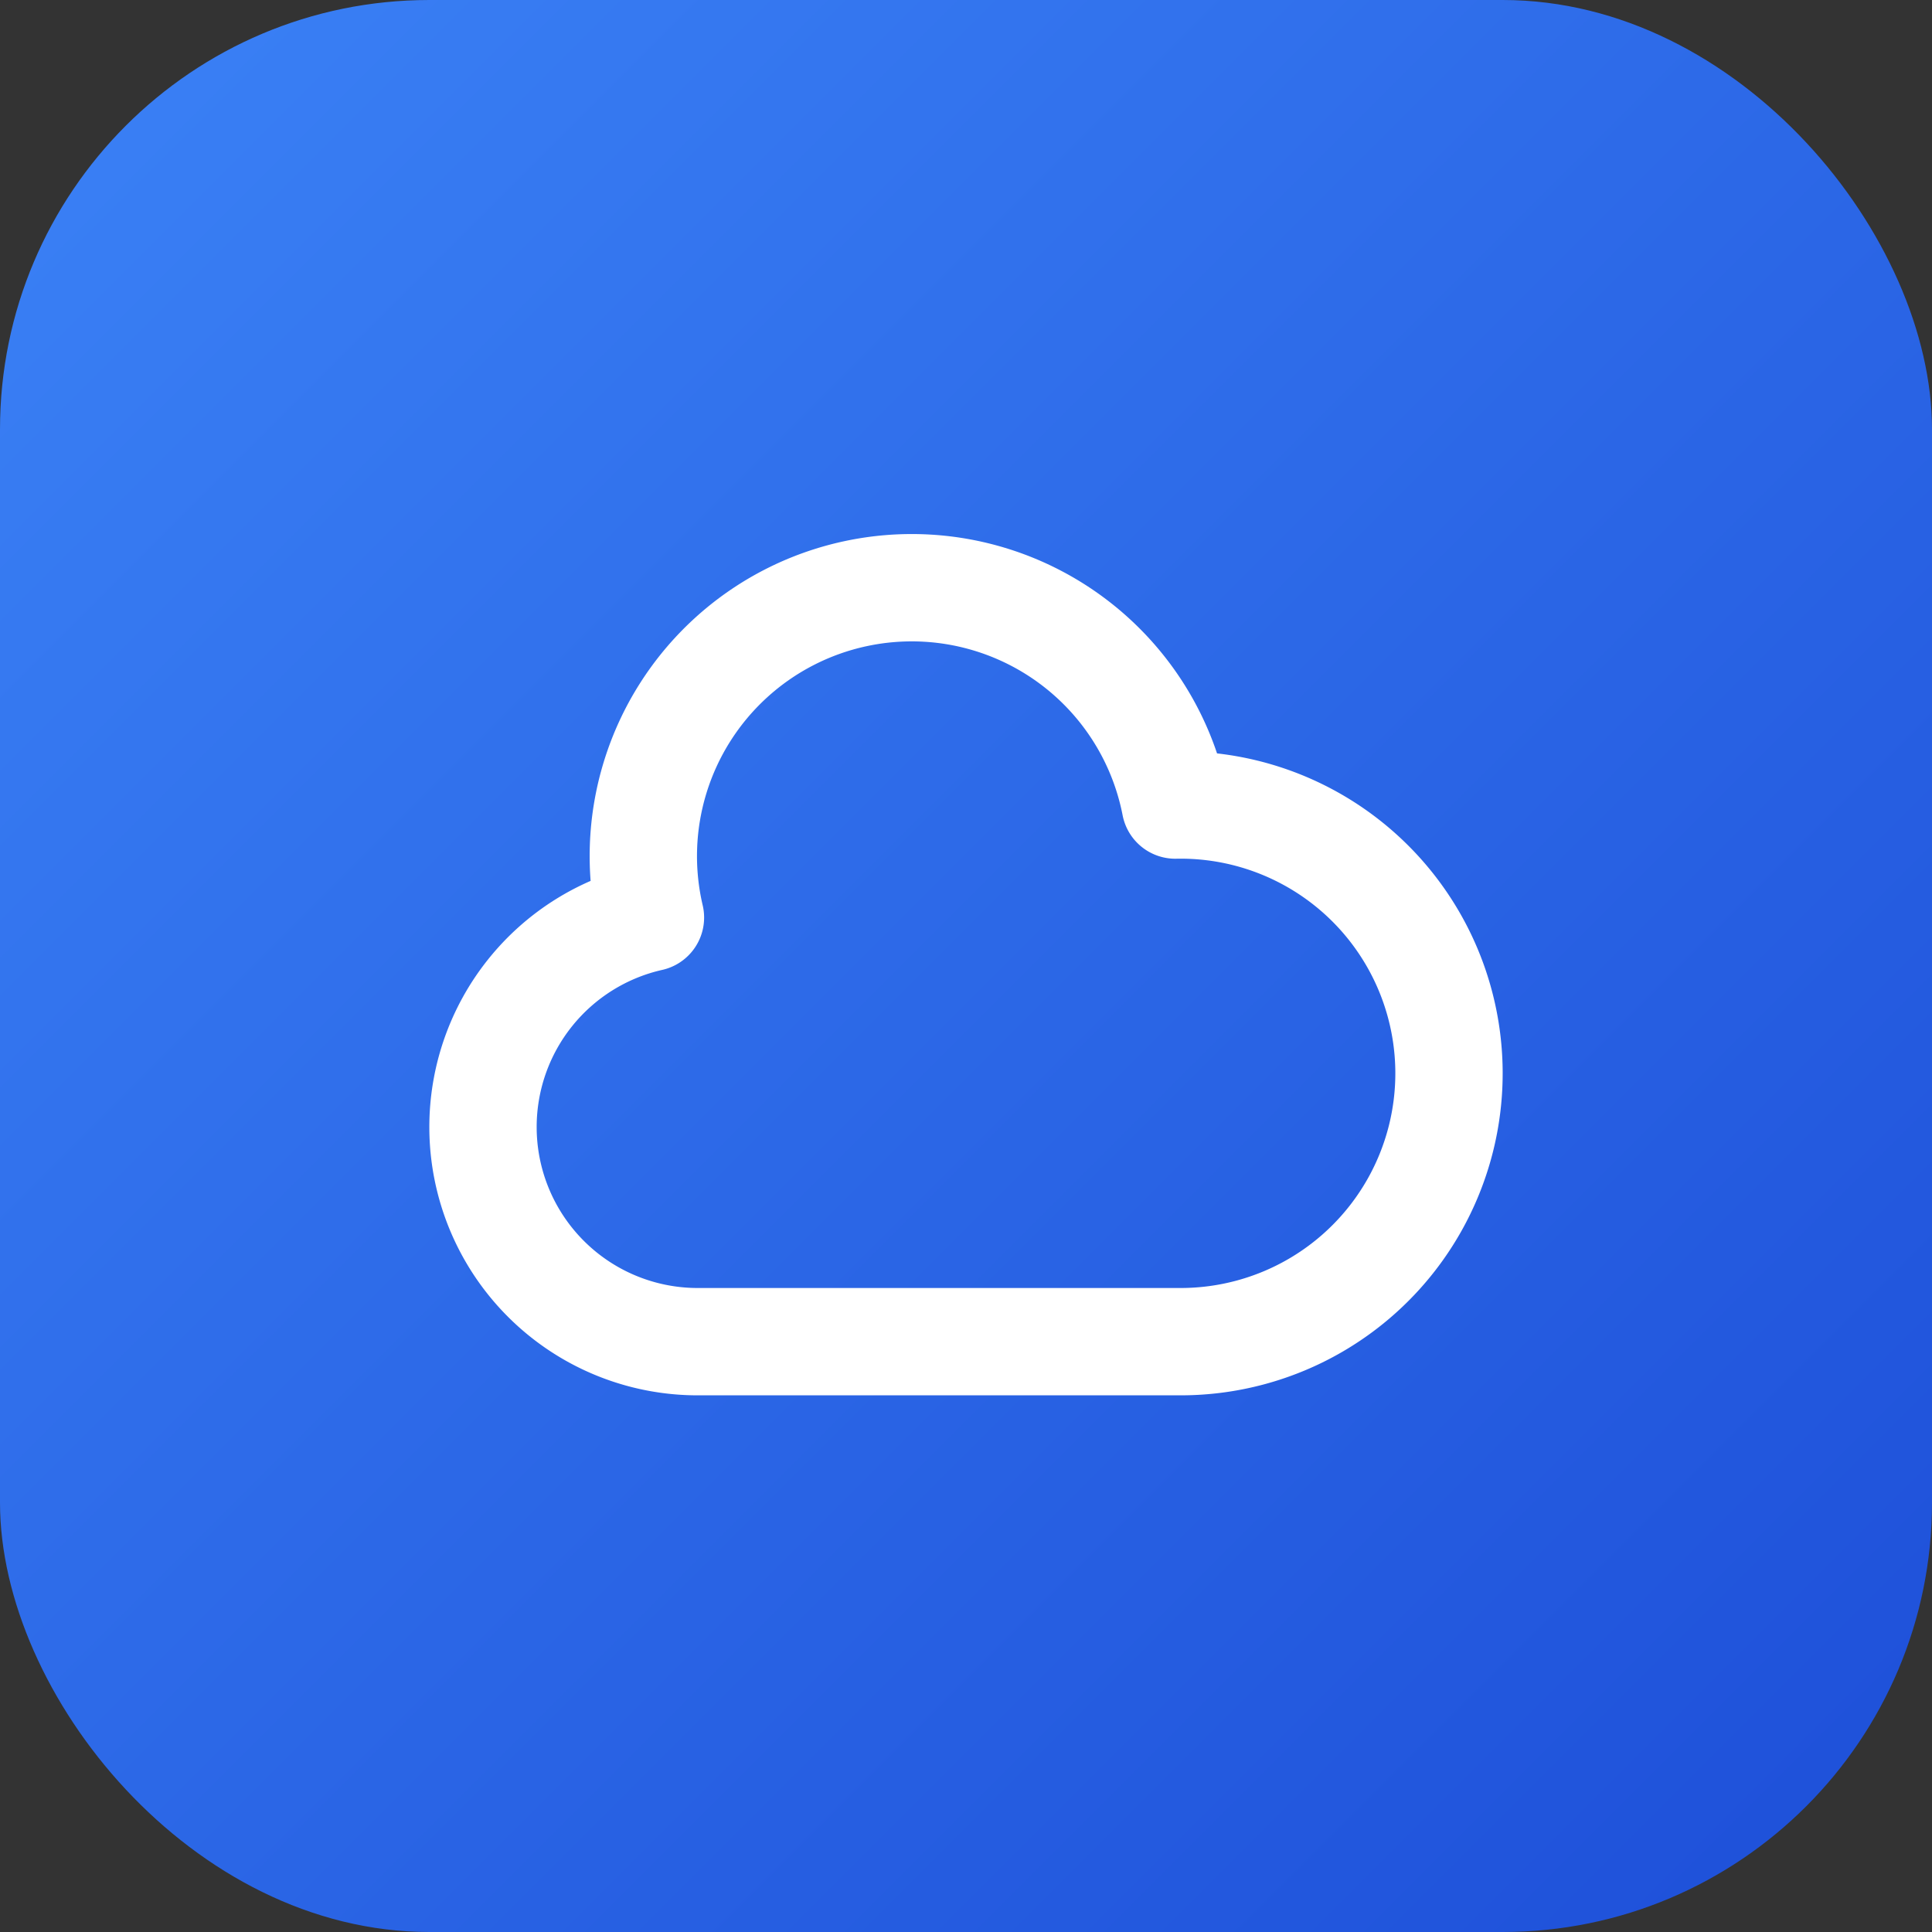 <svg width="180" height="180" viewBox="0 0 180 180" fill="none" xmlns="http://www.w3.org/2000/svg">
  <rect x="0" y="0" width="180" height="180" fill="#333333" stroke="none"/>
  <defs>
    <linearGradient id="appleBgGradient" x1="0%" y1="0%" x2="100%" y2="100%">
      <stop offset="0%" style="stop-color:#3B82F6;stop-opacity:1" />
      <stop offset="100%" style="stop-color:#1D4ED8;stop-opacity:1" />
    </linearGradient>
  </defs>

  <!-- Rounded rectangle background with gradient -->
  <rect width="180" height="180" rx="40" fill="url(#appleBgGradient)"/>

  <!-- Cloud icon - exact same as menu logo (scaled up) -->
  <g transform="translate(30, 30)">
    <svg viewBox="0 0 24 24" width="120" height="120">
      <path stroke-linecap="round" stroke-linejoin="round" stroke-width="2"
            d="M3 15a4 4 0 004 4h9a5 5 0 10-.1-9.999 5.002 5.002 0 10-9.78 2.096A4.001 4.001 0 003 15z"
            stroke="white"
            fill="none"/>
    </svg>
  </g>
</svg>
